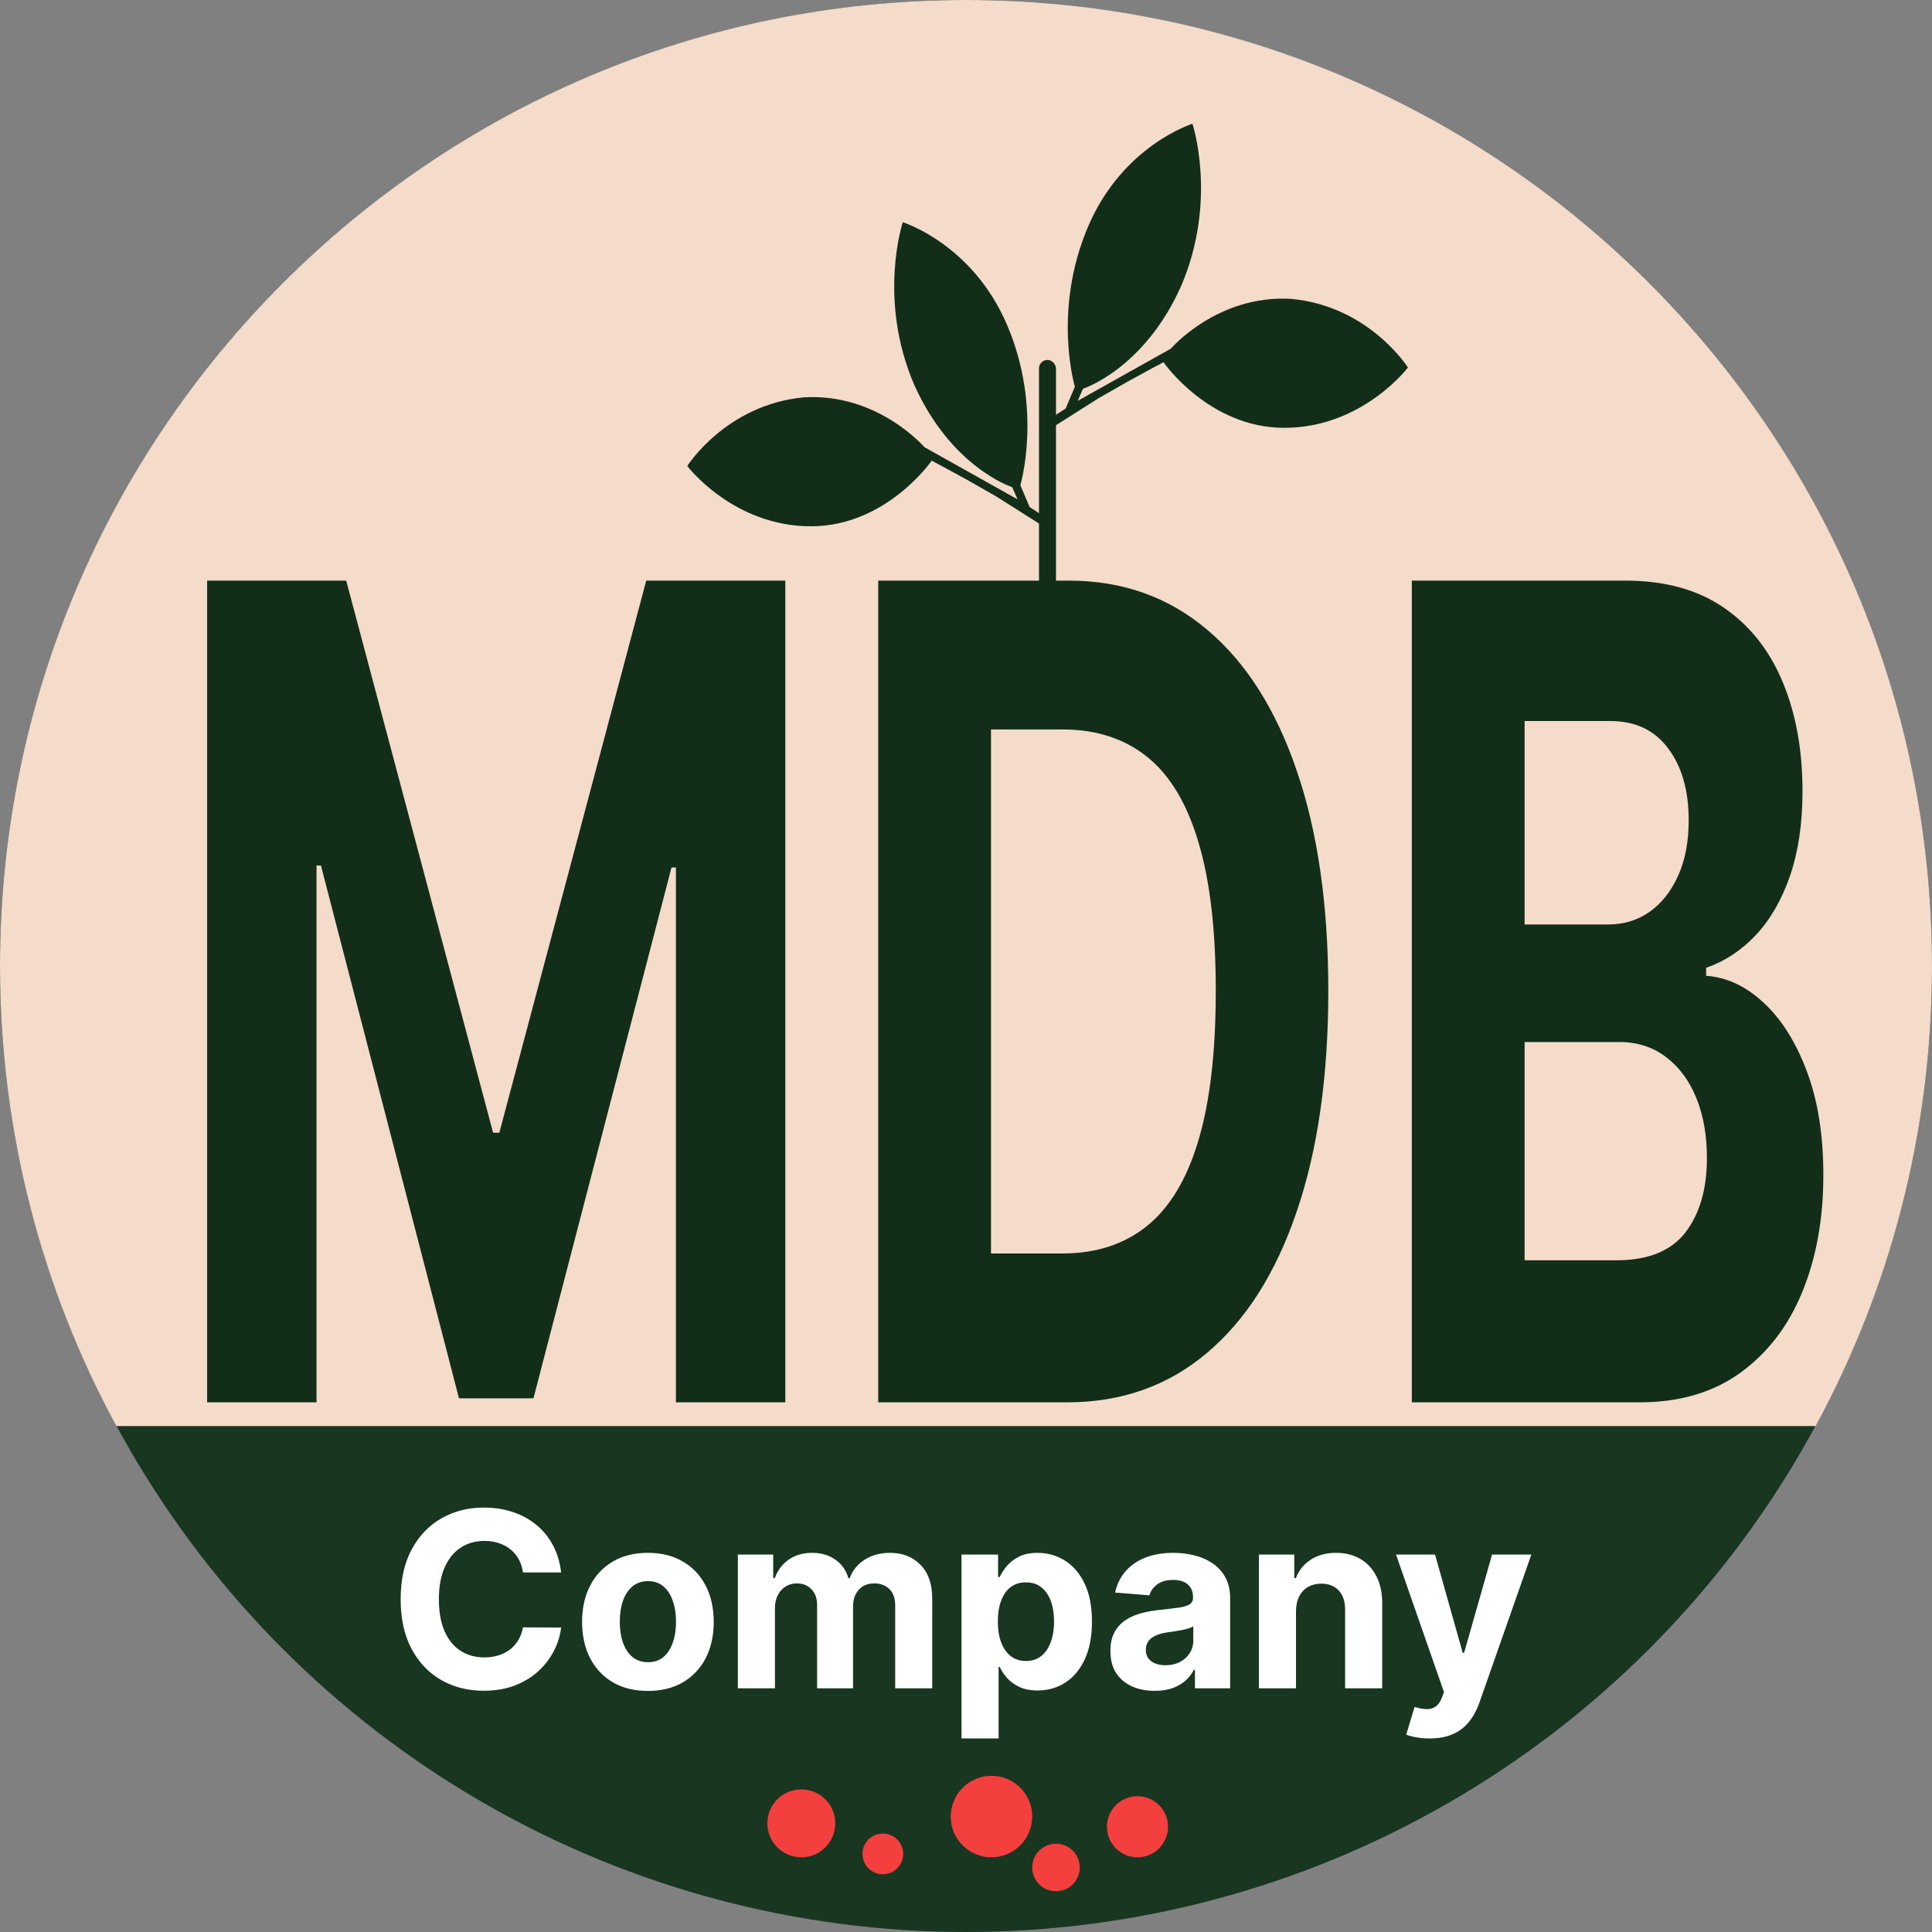<svg width="569" height="569" viewBox="0 0 569 569" fill="none" xmlns="http://www.w3.org/2000/svg">
<rect x="0" y="0" width="569" height="569" fill="#808080" stroke="none"/>
<circle cx="284.5" cy="284.5" r="284.5" fill="#183620"/>
<path fill-rule="evenodd" clip-rule="evenodd" d="M534.722 420C556.584 379.714 569 333.557 569 284.5C569 127.375 441.625 0 284.5 0C127.375 0 0 127.375 0 284.5C0 333.557 12.416 379.714 34.278 420H534.722Z" fill="#F4DBCA"/>
<path d="M61 171H101.961L145.223 333.594H147.064L190.326 171H231.287V413H199.071V255.487H197.767L157.113 411.818H135.175L94.521 254.897H93.217V413H61V171ZM314.341 413H258.652V171H314.801C330.604 171 344.205 175.845 355.608 185.534C367.013 195.145 375.783 208.97 381.92 227.01C388.106 245.049 391.201 266.634 391.201 291.764C391.201 316.972 388.106 338.635 381.92 356.754C375.783 374.873 366.961 388.776 355.455 398.466C344 408.155 330.297 413 314.341 413ZM291.865 369.161H312.96C322.778 369.161 331.038 366.483 337.736 361.126C344.486 355.69 349.549 347.301 352.923 335.957C356.351 324.534 358.064 309.803 358.064 291.764C358.064 273.882 356.351 259.269 352.923 247.925C349.549 236.581 344.512 228.231 337.814 222.874C331.113 217.517 322.856 214.839 313.036 214.839H291.865V369.161ZM415.804 413V171H478.703C490.261 171 499.899 173.639 507.621 178.917C515.343 184.195 521.147 191.521 525.033 200.896C528.919 210.191 530.863 220.905 530.863 233.036C530.863 242.489 529.636 250.8 527.18 257.969C524.727 265.059 521.35 270.888 517.056 275.457C512.812 279.947 507.954 283.138 502.483 285.028V287.392C508.466 287.786 514.065 290.385 519.281 295.191C524.547 299.996 528.818 306.731 532.09 315.396C535.363 323.983 537 334.224 537 346.119C537 358.96 534.929 370.422 530.786 380.505C526.694 390.509 520.636 398.427 512.607 404.256C504.578 410.085 494.683 413 482.921 413H415.804ZM449.017 371.17H476.095C485.351 371.17 492.101 368.452 496.346 363.017C500.59 357.502 502.712 350.176 502.712 341.038C502.712 334.342 501.664 328.434 499.566 323.314C497.471 318.193 494.48 314.176 490.591 311.261C486.757 308.346 482.18 306.889 476.862 306.889H449.017V371.17ZM449.017 272.267H473.639C478.191 272.267 482.232 271.046 485.759 268.603C489.339 266.083 492.151 262.538 494.197 257.969C496.294 253.4 497.342 247.925 497.342 241.544C497.342 232.8 495.322 225.749 491.283 220.393C487.293 215.036 481.619 212.357 474.253 212.357H449.017V272.267Z" fill="#122E18"/>
<path d="M320.481 66.677C330.713 42.766 351.189 36.457 351.189 36.457C351.189 36.457 358.676 58.954 347.876 84.198C336.931 108.762 318.963 114.48 318.963 114.48L317.388 118.062L344.815 102.694C344.815 102.694 358.576 86.683 380.342 88.029C403.257 90.176 414.661 108.242 414.661 108.242C414.661 108.242 401.113 126.12 378.024 125.997C355.904 125.878 342.672 106.678 342.672 106.678L339.08 108.583L332.244 112.32L323.569 117.261L310.42 125.599L306 125.446L313.853 120.307L316.564 113.89C316.564 113.89 309.858 91.505 320.481 66.677Z" fill="#122E18"/>
<path d="M321.806 67.66C330.968 44.755 350.211 38.791 350.211 38.791C350.211 38.791 355.82 60.181 346.149 84.363C336.35 107.893 318.21 112.848 318.21 112.848C318.21 112.848 312.293 91.443 321.806 67.66Z" fill="#122E18"/>
<path d="M296.588 95.677C286.356 71.766 265.88 65.457 265.88 65.457C265.88 65.457 258.394 87.954 269.194 113.198C280.139 137.762 298.106 143.48 298.106 143.48L299.682 147.062L272.254 131.694C272.254 131.694 258.494 115.683 236.727 117.029C213.812 119.176 202.408 137.242 202.408 137.242C202.408 137.242 215.957 155.12 239.045 154.997C261.165 154.878 274.397 135.678 274.397 135.678L277.989 137.583L284.825 141.32L293.501 146.261L306.65 154.599L311.069 154.446L303.217 149.307L300.505 142.89C300.505 142.89 307.211 120.505 296.588 95.677Z" fill="#122E18"/>
<path d="M295.263 96.66C286.101 73.755 266.859 67.791 266.859 67.791C266.859 67.791 261.249 89.181 270.92 113.363C280.72 136.893 298.86 141.848 298.86 141.848C298.86 141.848 304.777 120.443 295.263 96.66Z" fill="#122E18"/>
<rect x="306" y="106" width="5" height="90" rx="2.5" fill="#122E18"/>
<path d="M165.263 463.103H154.03C153.825 461.65 153.406 460.359 152.774 459.231C152.141 458.085 151.329 457.111 150.338 456.308C149.346 455.504 148.201 454.889 146.901 454.462C145.619 454.034 144.226 453.821 142.721 453.821C140.003 453.821 137.635 454.496 135.618 455.846C133.6 457.179 132.036 459.128 130.925 461.692C129.814 464.239 129.258 467.333 129.258 470.974C129.258 474.718 129.814 477.863 130.925 480.41C132.053 482.957 133.626 484.88 135.643 486.18C137.661 487.479 139.994 488.128 142.644 488.128C144.132 488.128 145.508 487.932 146.773 487.538C148.055 487.145 149.192 486.573 150.184 485.821C151.175 485.051 151.996 484.12 152.646 483.026C153.312 481.932 153.774 480.684 154.03 479.282L165.263 479.333C164.972 481.744 164.245 484.068 163.083 486.308C161.937 488.53 160.39 490.521 158.441 492.282C156.509 494.026 154.201 495.41 151.517 496.436C148.85 497.444 145.833 497.949 142.465 497.949C137.78 497.949 133.592 496.889 129.899 494.769C126.223 492.65 123.317 489.581 121.18 485.564C119.06 481.547 118 476.684 118 470.974C118 465.248 119.077 460.376 121.231 456.359C123.385 452.342 126.309 449.282 130.002 447.179C133.694 445.06 137.849 444 142.465 444C145.508 444 148.329 444.427 150.927 445.282C153.543 446.137 155.86 447.385 157.877 449.026C159.894 450.65 161.536 452.641 162.801 455C164.083 457.359 164.904 460.06 165.263 463.103ZM190.817 498C186.834 498 183.389 497.154 180.483 495.462C177.593 493.752 175.362 491.376 173.79 488.333C172.217 485.274 171.43 481.727 171.43 477.692C171.43 473.624 172.217 470.068 173.79 467.026C175.362 463.966 177.593 461.59 180.483 459.897C183.389 458.188 186.834 457.333 190.817 457.333C194.801 457.333 198.237 458.188 201.127 459.897C204.033 461.59 206.273 463.966 207.846 467.026C209.418 470.068 210.205 473.624 210.205 477.692C210.205 481.727 209.418 485.274 207.846 488.333C206.273 491.376 204.033 493.752 201.127 495.462C198.237 497.154 194.801 498 190.817 498ZM190.869 489.538C192.681 489.538 194.194 489.026 195.408 488C196.622 486.957 197.536 485.538 198.151 483.744C198.784 481.949 199.1 479.906 199.1 477.615C199.1 475.325 198.784 473.282 198.151 471.487C197.536 469.692 196.622 468.273 195.408 467.231C194.194 466.188 192.681 465.667 190.869 465.667C189.039 465.667 187.501 466.188 186.253 467.231C185.022 468.273 184.09 469.692 183.458 471.487C182.842 473.282 182.534 475.325 182.534 477.615C182.534 479.906 182.842 481.949 183.458 483.744C184.09 485.538 185.022 486.957 186.253 488C187.501 489.026 189.039 489.538 190.869 489.538ZM217.308 497.231V457.846H227.72V464.795H228.181C229.002 462.487 230.369 460.667 232.285 459.333C234.2 458 236.49 457.333 239.157 457.333C241.859 457.333 244.158 458.009 246.056 459.359C247.953 460.692 249.218 462.504 249.851 464.795H250.261C251.065 462.538 252.518 460.735 254.621 459.385C256.741 458.017 259.245 457.333 262.134 457.333C265.81 457.333 268.793 458.504 271.085 460.846C273.393 463.171 274.547 466.47 274.547 470.744V497.231H263.647V472.897C263.647 470.709 263.066 469.068 261.904 467.974C260.741 466.88 259.288 466.333 257.545 466.333C255.561 466.333 254.014 466.966 252.903 468.231C251.791 469.479 251.236 471.128 251.236 473.179V497.231H240.645V472.667C240.645 470.735 240.089 469.197 238.977 468.051C237.883 466.906 236.439 466.333 234.644 466.333C233.43 466.333 232.336 466.641 231.362 467.256C230.404 467.855 229.643 468.701 229.079 469.795C228.515 470.872 228.233 472.137 228.233 473.59V497.231H217.308ZM283.176 512V457.846H293.947V464.462H294.434C294.913 463.402 295.605 462.325 296.511 461.231C297.435 460.12 298.631 459.197 300.101 458.462C301.588 457.709 303.435 457.333 305.64 457.333C308.513 457.333 311.163 458.085 313.59 459.59C316.018 461.077 317.959 463.325 319.412 466.333C320.865 469.325 321.591 473.077 321.591 477.59C321.591 481.983 320.882 485.692 319.463 488.718C318.061 491.727 316.146 494.009 313.718 495.564C311.308 497.103 308.607 497.872 305.615 497.872C303.495 497.872 301.692 497.521 300.204 496.821C298.734 496.12 297.528 495.239 296.588 494.179C295.648 493.103 294.929 492.017 294.434 490.923H294.1V512H283.176ZM293.87 477.538C293.87 479.88 294.194 481.923 294.844 483.667C295.494 485.41 296.434 486.769 297.665 487.744C298.896 488.701 300.392 489.179 302.153 489.179C303.931 489.179 305.435 488.692 306.666 487.718C307.897 486.727 308.829 485.359 309.461 483.615C310.111 481.855 310.436 479.829 310.436 477.538C310.436 475.265 310.12 473.265 309.487 471.538C308.855 469.812 307.923 468.462 306.692 467.487C305.461 466.513 303.948 466.026 302.153 466.026C300.375 466.026 298.87 466.496 297.64 467.436C296.426 468.376 295.494 469.709 294.844 471.436C294.194 473.162 293.87 475.197 293.87 477.538ZM340.107 497.974C337.593 497.974 335.354 497.538 333.388 496.667C331.422 495.778 329.866 494.47 328.72 492.744C327.592 491 327.028 488.829 327.028 486.231C327.028 484.043 327.43 482.205 328.233 480.718C329.036 479.231 330.131 478.034 331.516 477.128C332.901 476.222 334.473 475.538 336.234 475.077C338.012 474.615 339.876 474.291 341.825 474.103C344.116 473.863 345.962 473.641 347.364 473.436C348.766 473.214 349.783 472.889 350.416 472.462C351.048 472.034 351.365 471.402 351.365 470.564V470.41C351.365 468.786 350.852 467.53 349.826 466.641C348.818 465.752 347.381 465.308 345.517 465.308C343.552 465.308 341.987 465.744 340.825 466.615C339.662 467.47 338.893 468.547 338.517 469.846L328.413 469.026C328.926 466.632 329.934 464.564 331.439 462.821C332.943 461.06 334.884 459.709 337.26 458.769C339.653 457.812 342.423 457.333 345.569 457.333C347.757 457.333 349.852 457.59 351.852 458.103C353.869 458.615 355.656 459.41 357.212 460.487C358.785 461.564 360.024 462.949 360.93 464.641C361.836 466.316 362.289 468.325 362.289 470.667V497.231H351.929V491.769H351.621C350.988 493 350.142 494.085 349.083 495.026C348.022 495.949 346.749 496.675 345.261 497.205C343.774 497.718 342.055 497.974 340.107 497.974ZM343.235 490.436C344.842 490.436 346.261 490.12 347.492 489.487C348.723 488.838 349.689 487.966 350.39 486.872C351.091 485.778 351.442 484.539 351.442 483.154V478.974C351.1 479.197 350.629 479.402 350.031 479.59C349.45 479.761 348.792 479.923 348.056 480.077C347.321 480.214 346.586 480.342 345.851 480.462C345.116 480.564 344.449 480.658 343.851 480.744C342.569 480.932 341.449 481.231 340.491 481.641C339.534 482.051 338.79 482.607 338.26 483.308C337.73 483.991 337.465 484.846 337.465 485.872C337.465 487.359 338.004 488.496 339.081 489.282C340.175 490.051 341.56 490.436 343.235 490.436ZM381.689 474.462V497.231H370.764V457.846H381.176V464.795H381.638C382.51 462.504 383.972 460.692 386.023 459.359C388.075 458.009 390.562 457.333 393.485 457.333C396.221 457.333 398.606 457.932 400.64 459.128C402.675 460.325 404.256 462.034 405.385 464.256C406.513 466.462 407.077 469.094 407.077 472.154V497.231H396.153V474.103C396.169 471.692 395.554 469.812 394.306 468.462C393.058 467.094 391.34 466.41 389.152 466.41C387.681 466.41 386.382 466.726 385.253 467.359C384.142 467.991 383.27 468.915 382.638 470.128C382.023 471.325 381.706 472.769 381.689 474.462ZM421.021 512C419.636 512 418.337 511.889 417.123 511.667C415.927 511.462 414.935 511.197 414.149 510.872L416.611 502.718C417.892 503.111 419.046 503.325 420.073 503.359C421.115 503.393 422.013 503.154 422.765 502.641C423.535 502.128 424.159 501.256 424.637 500.026L425.279 498.359L411.148 457.846H422.637L430.792 486.769H431.202L439.434 457.846H451L435.69 501.487C434.955 503.607 433.954 505.453 432.689 507.026C431.441 508.615 429.86 509.838 427.945 510.692C426.03 511.564 423.722 512 421.021 512Z" fill="white"/>
<circle cx="236" cy="537" r="10" fill="#F43F3F"/>
<circle cx="260" cy="546" r="6" fill="#F43F3F"/>
<circle cx="292" cy="535" r="12" fill="#F43F3F"/>
<circle cx="311" cy="550" r="7" fill="#F43F3F"/>
<circle cx="335" cy="538" r="9" fill="#F43F3F"/>
</svg>
